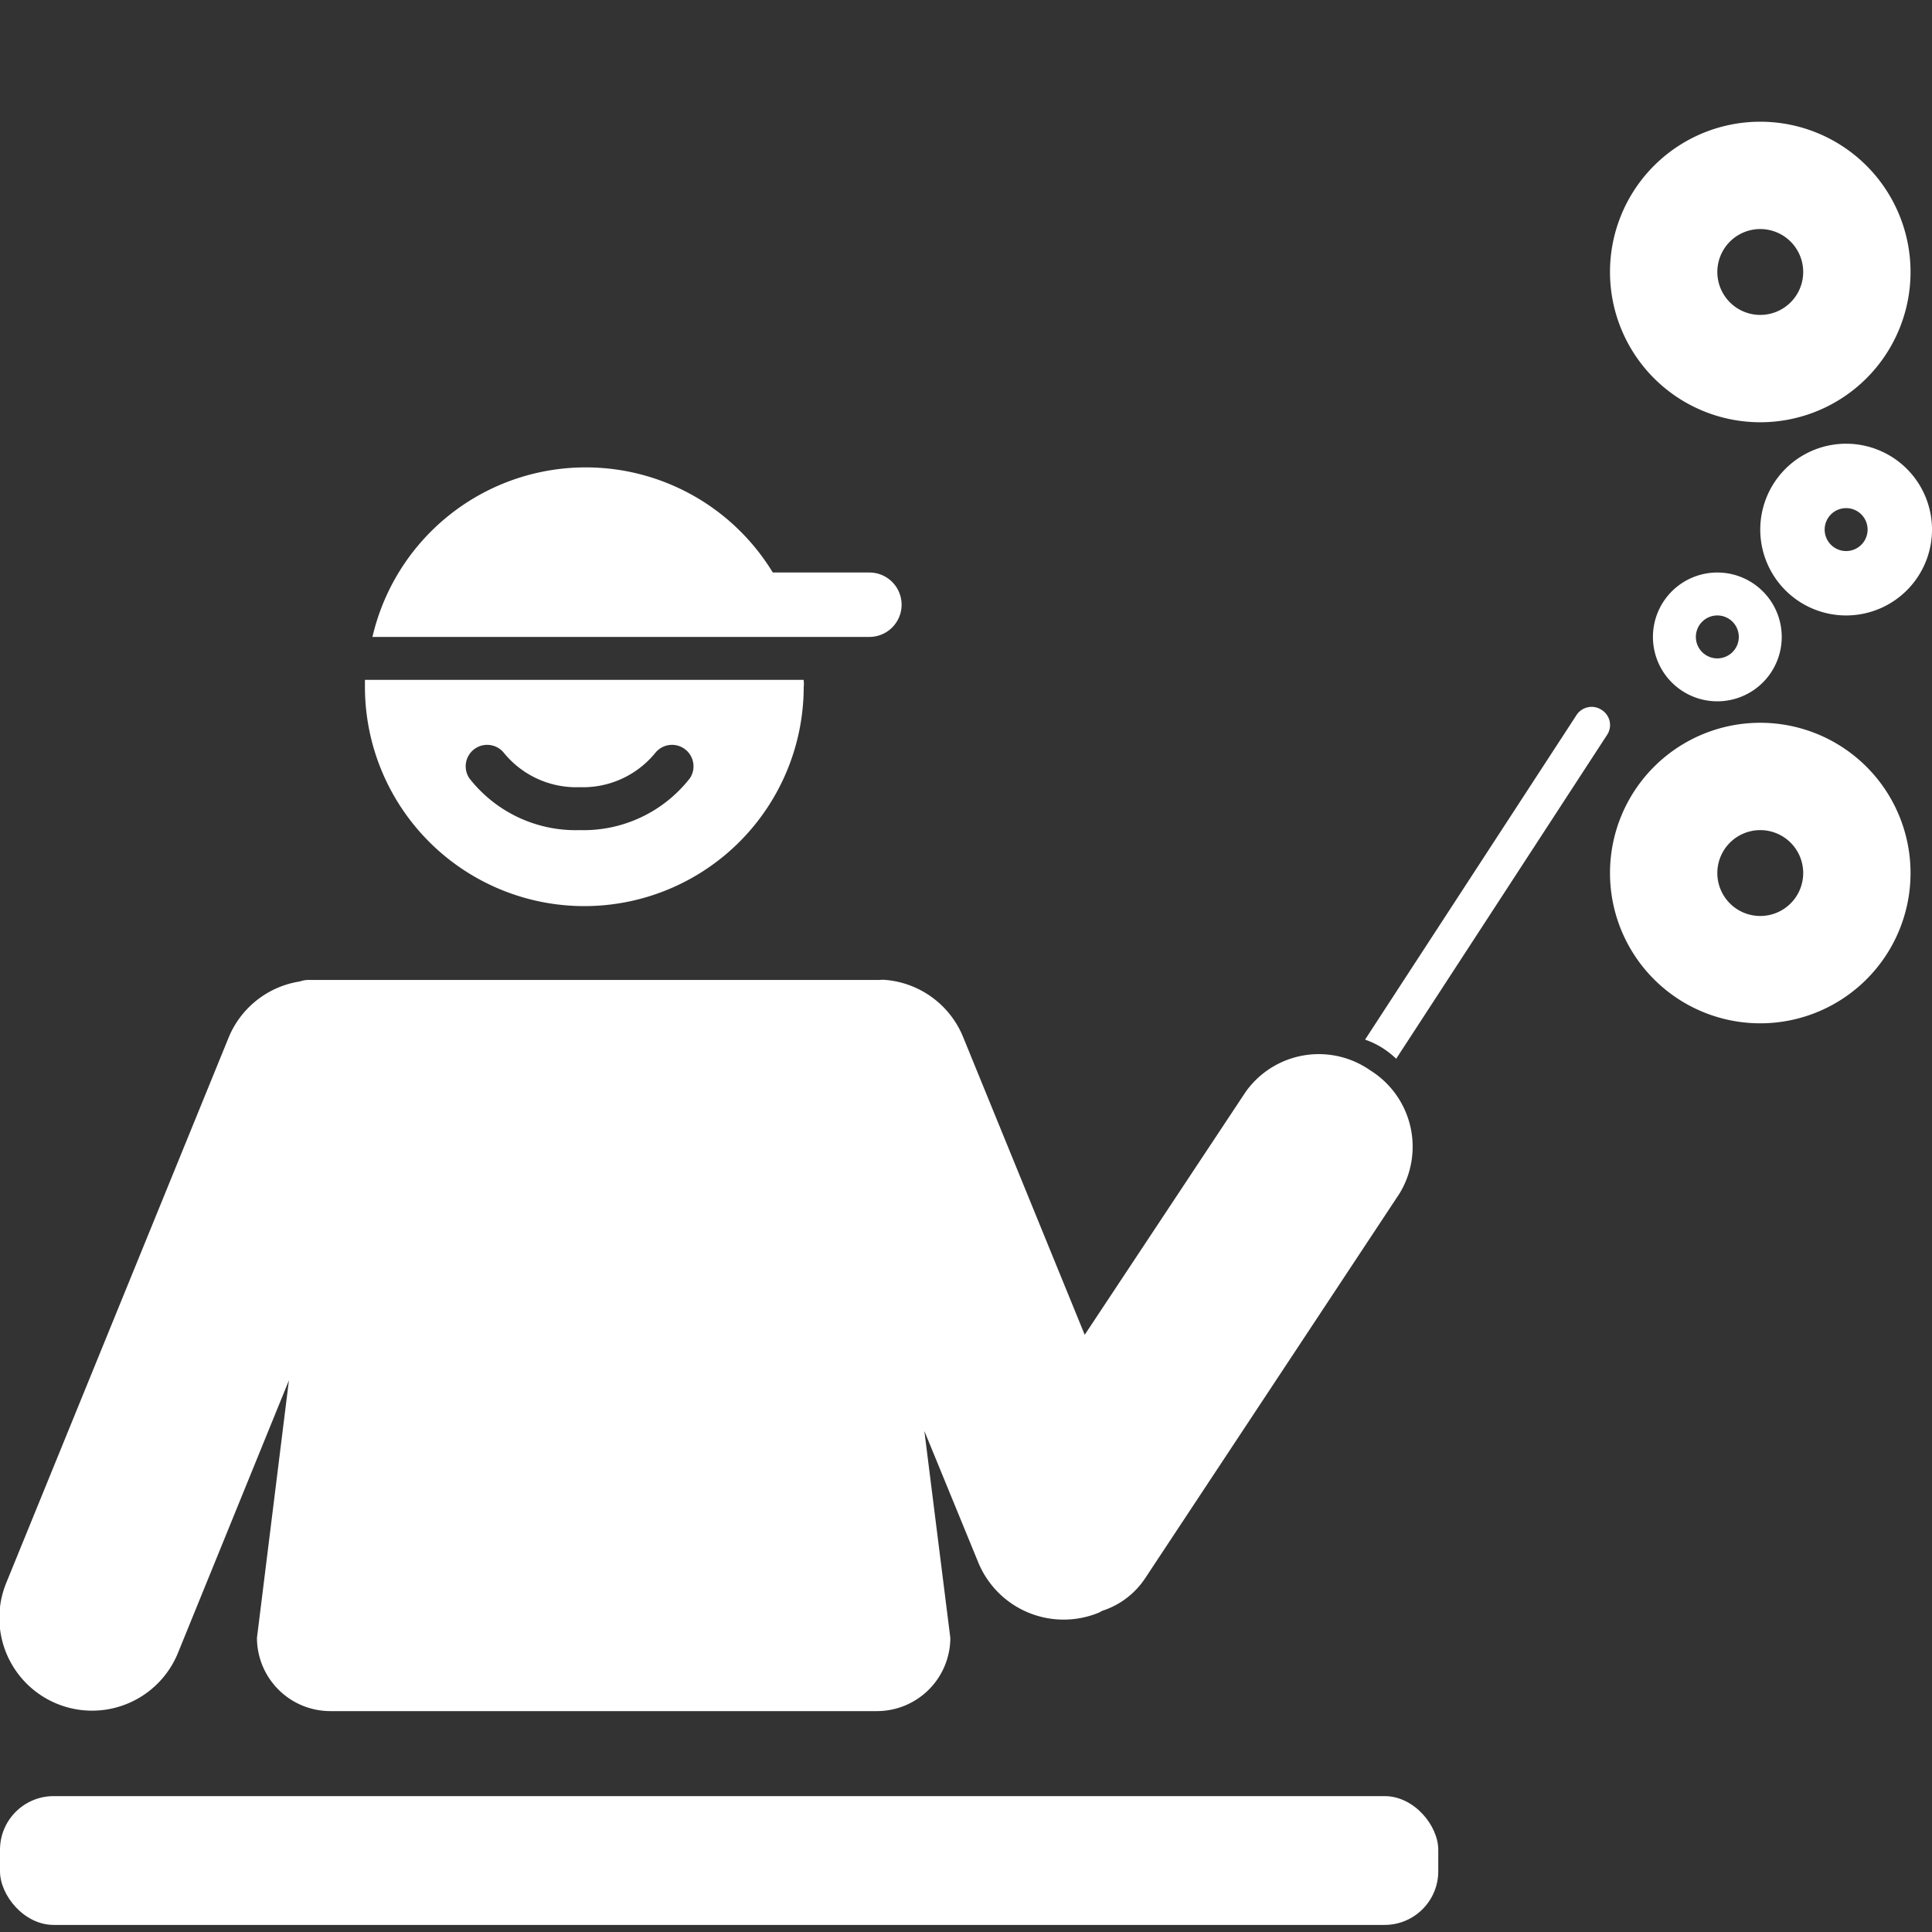<svg id="Ebene_1" data-name="Ebene 1" xmlns="http://www.w3.org/2000/svg" viewBox="0 0 90 90"><rect x="0" y="0" width="90" height="90" fill="#333333" stroke="none"/><defs><style>.cls-1{fill:#fff;}</style></defs><title>171127_groening_icons_quelle2</title><path class="cls-1" d="M82,5.67a7,7,0,1,0,7,7A7,7,0,0,0,82,5.67Zm0,9a2,2,0,1,1,2-2A2,2,0,0,1,82,14.67Z"/><path class="cls-1" d="M82,33.67a7,7,0,1,0,7,7A7,7,0,0,0,82,33.67Zm0,9a2,2,0,1,1,2-2A2,2,0,0,1,82,42.67Z"/><path class="cls-1" d="M86,20.67a4,4,0,1,0,4,4A4,4,0,0,0,86,20.67Zm0,5a1,1,0,1,1,1-1A1,1,0,0,1,86,25.67Z"/><path class="cls-1" d="M80,26.67a3,3,0,1,0,3,3A3,3,0,0,0,80,26.67Zm0,4a1,1,0,1,1,1-1A1,1,0,0,1,80,30.67Z"/><rect class="cls-1" y="83.67" width="67" height="6" rx="2.5" ry="2.5"/><path class="cls-1" d="M63.83,49.86a4.18,4.18,0,0,0-5.8,1l-7.5,11.32L44.85,48.27a4.3,4.3,0,0,0-3.58-2.62,1.39,1.39,0,0,0-.3,0H14.47a1.26,1.26,0,0,0-.5.07,4.3,4.3,0,0,0-3.31,2.59L.29,73.74a4.3,4.3,0,1,0,8,3.26l5.17-12.7-1.49,12a3.42,3.42,0,0,0,3.4,3.41H40.86a3.42,3.42,0,0,0,3.41-3.41l-1.21-9.64,2.51,6.12a4.3,4.3,0,0,0,5.6,2.35,1.4,1.4,0,0,0,.17-.09,3.79,3.79,0,0,0,2-1.51L65.2,55.59A4.19,4.19,0,0,0,63.83,49.86Z"/><path class="cls-1" d="M37.18,29.67H40.5a1.5,1.5,0,0,0,0-3H36a10.2,10.2,0,0,0-18.65,3Z"/><path class="cls-1" d="M37.44,31.67H17c0,.1,0,.21,0,.32a10.22,10.22,0,0,0,20.44,0C37.46,31.88,37.44,31.77,37.44,31.67Zm-5.3,4.58A6.28,6.28,0,0,1,27,38.67a6.28,6.28,0,0,1-5.14-2.42,1,1,0,0,1,1.62-1.17A4.35,4.35,0,0,0,27,36.67a4.35,4.35,0,0,0,3.52-1.59,1,1,0,0,1,1.62,1.17Z"/><path class="cls-1" d="M74.61,33.07a.84.84,0,0,0-1.17.24L63.59,48.43a3.88,3.88,0,0,1,.89.44,4.24,4.24,0,0,1,.56.45l9.82-15.08A.83.83,0,0,0,74.61,33.07Z"/></svg>